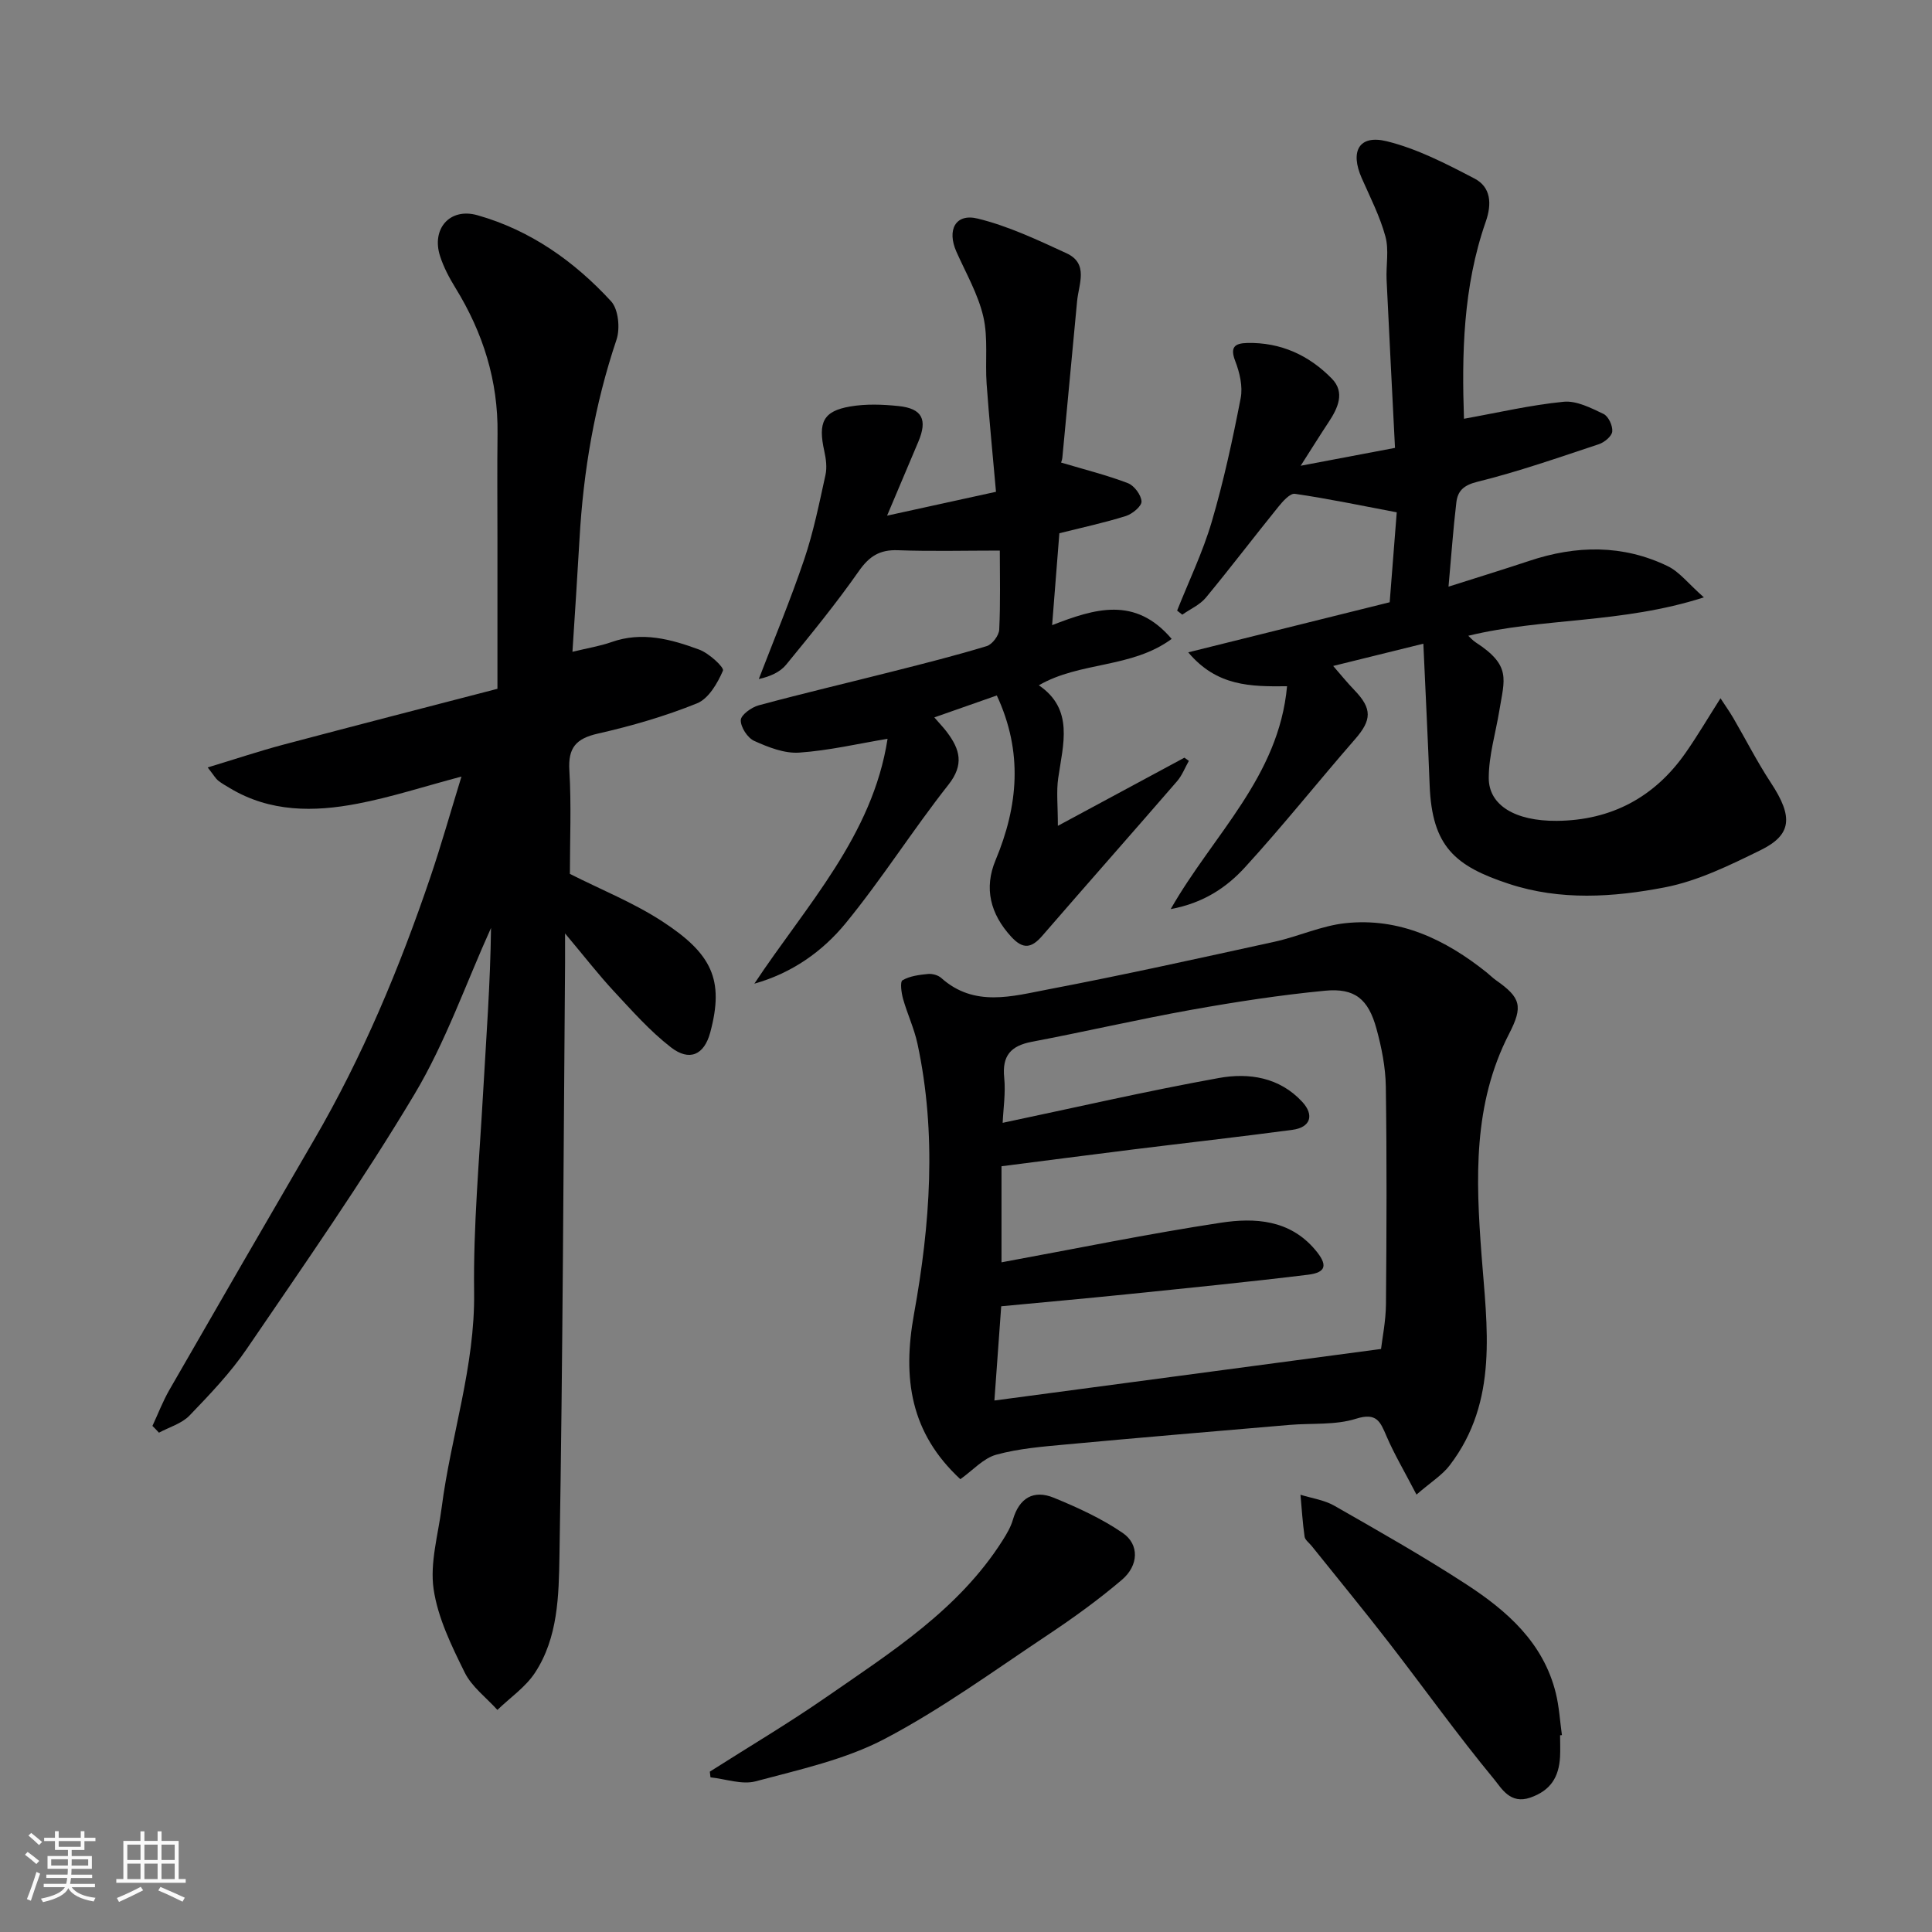 <svg enable-background="new 0 0 400 400" viewBox="0 0 400 400" xmlns="http://www.w3.org/2000/svg"><rect x="0" y="0" width="400" height="400" fill="#808080" stroke="none"/><path d="m5.17 384 .55-.58c.85.61 1.65 1.24 2.4 1.87l-.59.64c-.83-.73-1.62-1.38-2.36-1.93m1.22 9.53-.82-.34c.71-1.76 1.37-3.64 1.98-5.63.24.13.5.25.76.36-.6 1.67-1.24 3.54-1.92 5.61m-.5-13.5.57-.54c.56.44 1.31 1.06 2.26 1.87l-.64.64c-.68-.66-1.41-1.32-2.19-1.97m3.25.46h2.24v-1.36h.77v1.36h4.57v-1.36h.76v1.36h2.28v.69h-2.28v1.84h-2.64v1.26h4.18v2.64h-4.21c0 .45-.02.86-.05 1.21h4.32v.69h-4.38c-.04.34-.1.75-.19 1.22h5.15v.69h-4.82c.87 1.19 2.51 1.92 4.93 2.19-.17.31-.3.57-.37.76-2.77-.49-4.52-1.41-5.26-2.76-.56 1.26-2.3 2.23-5.24 2.9-.12-.24-.26-.48-.43-.72 2.73-.55 4.38-1.34 4.96-2.38h-4.38v-.69h4.65c.1-.38.17-.79.21-1.22h-4.32v-.69h4.4c.03-.34.05-.75.05-1.21h-4.2v-2.64h4.23v-1.26h-2.69v-1.84h-2.24zm1.46 4.46v1.29h3.45c.01-.4.02-.57.01-.53v-.32-.45h-3.46zm1.55-2.59h4.57v-1.19h-4.57zm6.11 2.59h-3.42v.77c-.01.19-.01.37-.02.53h3.44z" fill="#fafafa"/><path d="m32.63 379.16h.82v1.98h3.54v7.89h1.46v.78h-14.37v-.78h1.46v-7.89h3.54v-1.98h.82v1.98h2.73zm-3.49 11.48.5.73c-1.61.82-3.28 1.63-5 2.41-.13-.27-.28-.55-.44-.82 1.75-.72 3.4-1.49 4.94-2.32m-2.78-5.55h2.73v-3.18h-2.73zm0 3.95h2.73v-3.2h-2.73zm3.54-3.95h2.73v-3.18h-2.73zm0 3.95h2.73v-3.2h-2.73zm7.89 4.68c-1.84-.92-3.51-1.7-5.02-2.32l.45-.73c1.89.8 3.57 1.55 5.04 2.23zm-1.62-11.81h-2.73v3.18h2.73zm-2.73 7.13h2.73v-3.2h-2.73z" fill="#fafafa"/><g fill="#000001"><path d="m31.56 295.22c1.17-2.51 2.16-5.12 3.54-7.51 9.92-17.26 19.89-34.49 29.91-51.7 10.06-17.27 17.72-35.61 24.12-54.49 2.22-6.55 4.1-13.23 6.41-20.74-7.84 2.08-14.59 4.29-21.51 5.61-9.04 1.74-18.1 1.79-26.43-3.21-.83-.5-1.7-.98-2.45-1.58-.49-.39-.8-.98-2.15-2.71 5.65-1.71 10.58-3.36 15.6-4.7 15.07-4 30.18-7.89 44.39-11.58 0-11.14 0-21.23 0-31.31 0-7.17-.07-14.33.02-21.5.14-10.95-3-20.91-8.7-30.17-1.28-2.08-2.46-4.3-3.2-6.61-1.82-5.61 1.99-10.09 7.74-8.46 10.94 3.09 20.06 9.54 27.67 17.82 1.52 1.66 1.9 5.62 1.12 7.95-4.52 13.43-6.87 27.2-7.66 41.29-.43 7.58-.94 15.16-1.46 23.33 3.22-.79 5.72-1.18 8.07-2.01 6.33-2.25 12.35-.6 18.19 1.56 2.01.74 5.19 3.68 4.9 4.35-1.12 2.6-2.97 5.8-5.37 6.77-6.61 2.67-13.54 4.68-20.51 6.26-4.54 1.03-6.21 2.91-5.92 7.65.43 7.14.11 14.32.11 21.4 6.46 3.27 13.14 5.94 19.06 9.79 10.33 6.71 12.95 12.1 9.99 23.06-1.26 4.67-4.32 6.01-8.13 3.06-4.35-3.37-8.07-7.59-11.84-11.64-3.2-3.45-6.09-7.19-10.08-11.94 0 2.95.01 4.51 0 6.08-.33 40.93-.47 81.87-1.16 122.8-.14 8.2-.28 16.9-5.07 24.19-1.96 2.98-5.15 5.15-7.78 7.69-2.31-2.56-5.3-4.78-6.77-7.75-2.72-5.51-5.57-11.32-6.44-17.29-.78-5.42.94-11.22 1.67-16.84 1.92-14.9 6.93-29.26 6.72-44.61-.18-13.69 1.08-27.41 1.85-41.1.65-11.44 1.51-22.87 1.65-34.31-5.21 11.52-9.4 23.64-15.84 34.42-10.78 18.04-22.86 35.31-34.7 52.69-3.4 5-7.67 9.46-11.88 13.84-1.61 1.67-4.19 2.4-6.33 3.55-.43-.48-.89-.94-1.35-1.4z"/><path d="m293.27 309.44c-2.56-4.93-4.63-8.41-6.21-12.1-1.29-3-2.02-4.96-6.33-3.6-4.28 1.35-9.13.88-13.73 1.27-15.4 1.32-30.8 2.61-46.2 4.04-4.88.45-9.85.84-14.54 2.13-2.66.73-4.83 3.22-7.43 5.07-10.35-9.59-12.01-20.85-9.6-34.18 3.35-18.5 4.74-37.29.72-55.99-.68-3.16-2.1-6.15-2.98-9.27-.35-1.26-.66-3.54-.11-3.86 1.5-.88 3.46-1.12 5.26-1.3.9-.09 2.1.24 2.76.83 6.85 6.13 14.72 3.77 22.19 2.35 15.67-2.99 31.25-6.45 46.84-9.86 4.91-1.08 9.64-3.29 14.58-3.83 11.23-1.22 20.75 3.35 29.33 10.21.65.52 1.23 1.12 1.9 1.59 5.15 3.61 5.66 5.39 2.72 11.1-7.49 14.56-6.89 30.01-5.71 45.72 1.12 14.94 3.58 30.33-6.57 43.6-1.53 2.03-3.87 3.46-6.89 6.08zm-7.34-30.15c.25-2.19.99-5.76 1.02-9.34.13-14.99.19-29.98-.03-44.96-.06-4.02-.87-8.12-1.94-12.01-1.68-6.15-4.49-8.46-10.67-7.86-9.26.89-18.49 2.31-27.65 3.95-11.05 1.98-22 4.53-33.03 6.62-4.35.83-6.18 2.87-5.72 7.42.32 3.16-.19 6.42-.32 9.36 14.87-3.13 29.75-6.57 44.76-9.28 6.19-1.12 12.54-.18 17.26 4.93 2.55 2.76 1.72 5.3-2.03 5.8-11.03 1.47-22.09 2.71-33.14 4.08-9.05 1.13-18.1 2.31-27.09 3.46v19.89c15.32-2.81 30.31-5.9 45.43-8.2 7-1.06 14.22-.65 19.49 5.58 2.63 3.1 2.41 4.72-1.47 5.19-12.52 1.53-25.07 2.77-37.62 4.06-8.62.88-17.26 1.65-25.89 2.47-.47 6.54-.93 12.86-1.41 19.51 26.99-3.6 53.26-7.1 80.05-10.67z"/><path d="m299.9 121.46c6.23-1.98 11.5-3.6 16.73-5.34 9.71-3.24 19.36-3.41 28.68 1.11 2.41 1.17 4.21 3.58 7.46 6.45-17.03 5.47-33.32 4.18-48.78 7.95.41.37.92.97 1.56 1.38 7.4 4.81 5.93 7.61 4.87 14.12-.76 4.65-2.19 9.3-2.19 13.95 0 5.62 5.44 8.94 14.1 8.87 11.23-.1 20.23-4.86 26.68-14.12 2.41-3.45 4.55-7.09 7.2-11.26.97 1.49 1.86 2.74 2.63 4.05 2.61 4.48 4.96 9.12 7.8 13.44 4.69 7.11 4.32 10.8-2.18 13.98-6.35 3.11-12.95 6.36-19.79 7.68-10.64 2.05-21.62 2.78-32.27-.73-11.15-3.67-15.93-7.72-16.41-20.47-.35-9.34-.83-18.68-1.3-29.25-7.14 1.76-13.04 3.22-18.67 4.61 1.51 1.73 2.89 3.45 4.42 5.03 3.68 3.82 3.57 6.17.12 10.12-7.67 8.8-14.94 17.95-22.81 26.55-3.77 4.12-8.52 7.37-15.37 8.64 8.8-15.44 22.38-27.36 24.09-46.14-7.55.08-14.52.04-20.46-7.02 14.36-3.57 27.92-6.94 41.71-10.37.49-6.25.99-12.61 1.46-18.62-7.36-1.39-14.19-2.83-21.08-3.83-1.01-.15-2.52 1.56-3.44 2.7-5.05 6.24-9.9 12.63-15.01 18.81-1.24 1.49-3.23 2.35-4.87 3.51-.36-.28-.71-.56-1.07-.84 2.43-6.12 5.32-12.11 7.17-18.4 2.47-8.4 4.32-16.99 5.99-25.59.47-2.42-.21-5.3-1.13-7.68-1.11-2.89-.11-3.67 2.45-3.74 6.96-.17 12.85 2.55 17.57 7.4 2.75 2.82 1.25 6.07-.67 8.97-1.75 2.64-3.42 5.33-5.8 9.05 7.38-1.4 13.4-2.54 19.53-3.7-.59-11.8-1.2-23.29-1.74-34.79-.14-2.99.52-6.16-.24-8.96-1.13-4.16-3.14-8.1-4.9-12.08-2.47-5.58-.58-9.06 5.15-7.66 6.33 1.55 12.36 4.68 18.2 7.73 3.4 1.78 3.61 5.24 2.32 8.93-4.75 13.56-4.96 27.62-4.51 40.8 7.03-1.26 13.79-2.85 20.64-3.52 2.66-.26 5.65 1.28 8.25 2.52 1.02.49 1.93 2.45 1.81 3.64-.09.98-1.63 2.25-2.78 2.63-8.33 2.76-16.65 5.68-25.15 7.78-2.88.71-4.07 1.91-4.35 4.28-.66 5.51-1.04 11.06-1.62 17.43z"/><path d="m219.67 95.76c4.95 1.48 9.5 2.61 13.84 4.27 1.31.5 2.76 2.44 2.83 3.79.05.98-1.91 2.6-3.25 3.02-4.48 1.4-9.09 2.39-13.76 3.56-.47 6.01-.95 12.05-1.5 19.03 8.83-3.42 17.18-6.06 24.75 2.85-8.3 6.12-18.93 4.65-27.5 9.6 7.31 4.98 5.02 12.18 4.01 19.23-.4 2.76-.07 5.63-.07 9.87 9.27-4.99 17.73-9.55 26.2-14.11.31.22.62.44.92.66-.8 1.41-1.39 2.99-2.42 4.19-9.27 10.71-18.66 21.32-27.93 32.03-2.22 2.56-3.97 2.88-6.44.18-4.32-4.72-5.66-10.04-3.23-15.84 4.69-11.24 5.71-22.39.26-34.1-4.1 1.44-8.25 2.9-12.94 4.54 1.19 1.38 1.98 2.18 2.64 3.08 2.65 3.53 3.58 6.67.29 10.85-7.38 9.35-13.76 19.5-21.3 28.7-4.79 5.84-11.11 10.31-18.89 12.5 10.73-16.2 24.48-30.61 27.58-50.7-6.04 1-12.14 2.44-18.3 2.86-3.06.21-6.39-1.11-9.3-2.42-1.38-.62-2.82-2.83-2.79-4.3.02-1.08 2.22-2.67 3.71-3.07 9.26-2.5 18.6-4.69 27.89-7.05 6.47-1.64 12.94-3.27 19.32-5.21 1.14-.35 2.53-2.19 2.59-3.41.27-5.63.12-11.28.12-16.37-7.28 0-14.2.18-21.1-.07-3.74-.14-5.91 1.22-8.07 4.3-4.69 6.7-9.88 13.06-15.07 19.4-1.25 1.52-3.25 2.43-5.66 2.97 3.17-8.25 6.58-16.42 9.41-24.79 1.92-5.68 3.11-11.62 4.4-17.49.34-1.55.1-3.33-.25-4.92-1.32-5.93-.24-8.27 5.35-9.23 3.26-.56 6.72-.44 10.03-.09 4.92.51 6.03 2.81 4.08 7.41-2.03 4.79-4.05 9.58-6.46 15.28 7.81-1.71 14.95-3.27 22.55-4.94-.68-7.66-1.41-15-1.94-22.35-.33-4.63.34-9.44-.68-13.89-1.08-4.67-3.6-9.02-5.58-13.47-1.99-4.49-.2-7.98 4.39-6.86 6.34 1.54 12.4 4.42 18.38 7.17 4.69 2.15 2.55 6.38 2.22 9.95-1.02 10.79-2.02 21.59-3.05 32.38-.06.59-.34 1.19-.28 1.01z"/><path d="m146.96 366.8c8.04-5.12 16.25-9.98 24.07-15.4 13.46-9.33 27.46-18.15 36.53-32.45.86-1.35 1.71-2.79 2.15-4.31 1.31-4.52 4.3-6.26 8.49-4.54 4.92 2.02 9.86 4.28 14.23 7.27 3.49 2.38 3.34 6.74-.15 9.71-4.84 4.12-10.03 7.87-15.33 11.4-11.12 7.4-21.99 15.34-33.77 21.53-8.2 4.31-17.66 6.36-26.72 8.79-2.84.76-6.22-.49-9.36-.82-.05-.39-.1-.79-.14-1.18z"/><path d="m323 359.27c0 1.5.07 3-.01 4.5-.24 4.11-1.9 6.93-6.17 8.41-4.15 1.44-5.97-1.97-7.47-3.79-7.59-9.19-14.53-18.91-21.83-28.35-5.21-6.74-10.63-13.31-15.95-19.96-.51-.64-1.37-1.24-1.47-1.94-.41-2.87-.59-5.78-.85-8.67 2.34.73 4.91 1.08 7 2.27 9.2 5.26 18.44 10.49 27.32 16.27 8.44 5.49 15.97 12.09 18.54 22.52.7 2.83.86 5.8 1.27 8.71-.13 0-.26.01-.38.03z"/></g></svg>